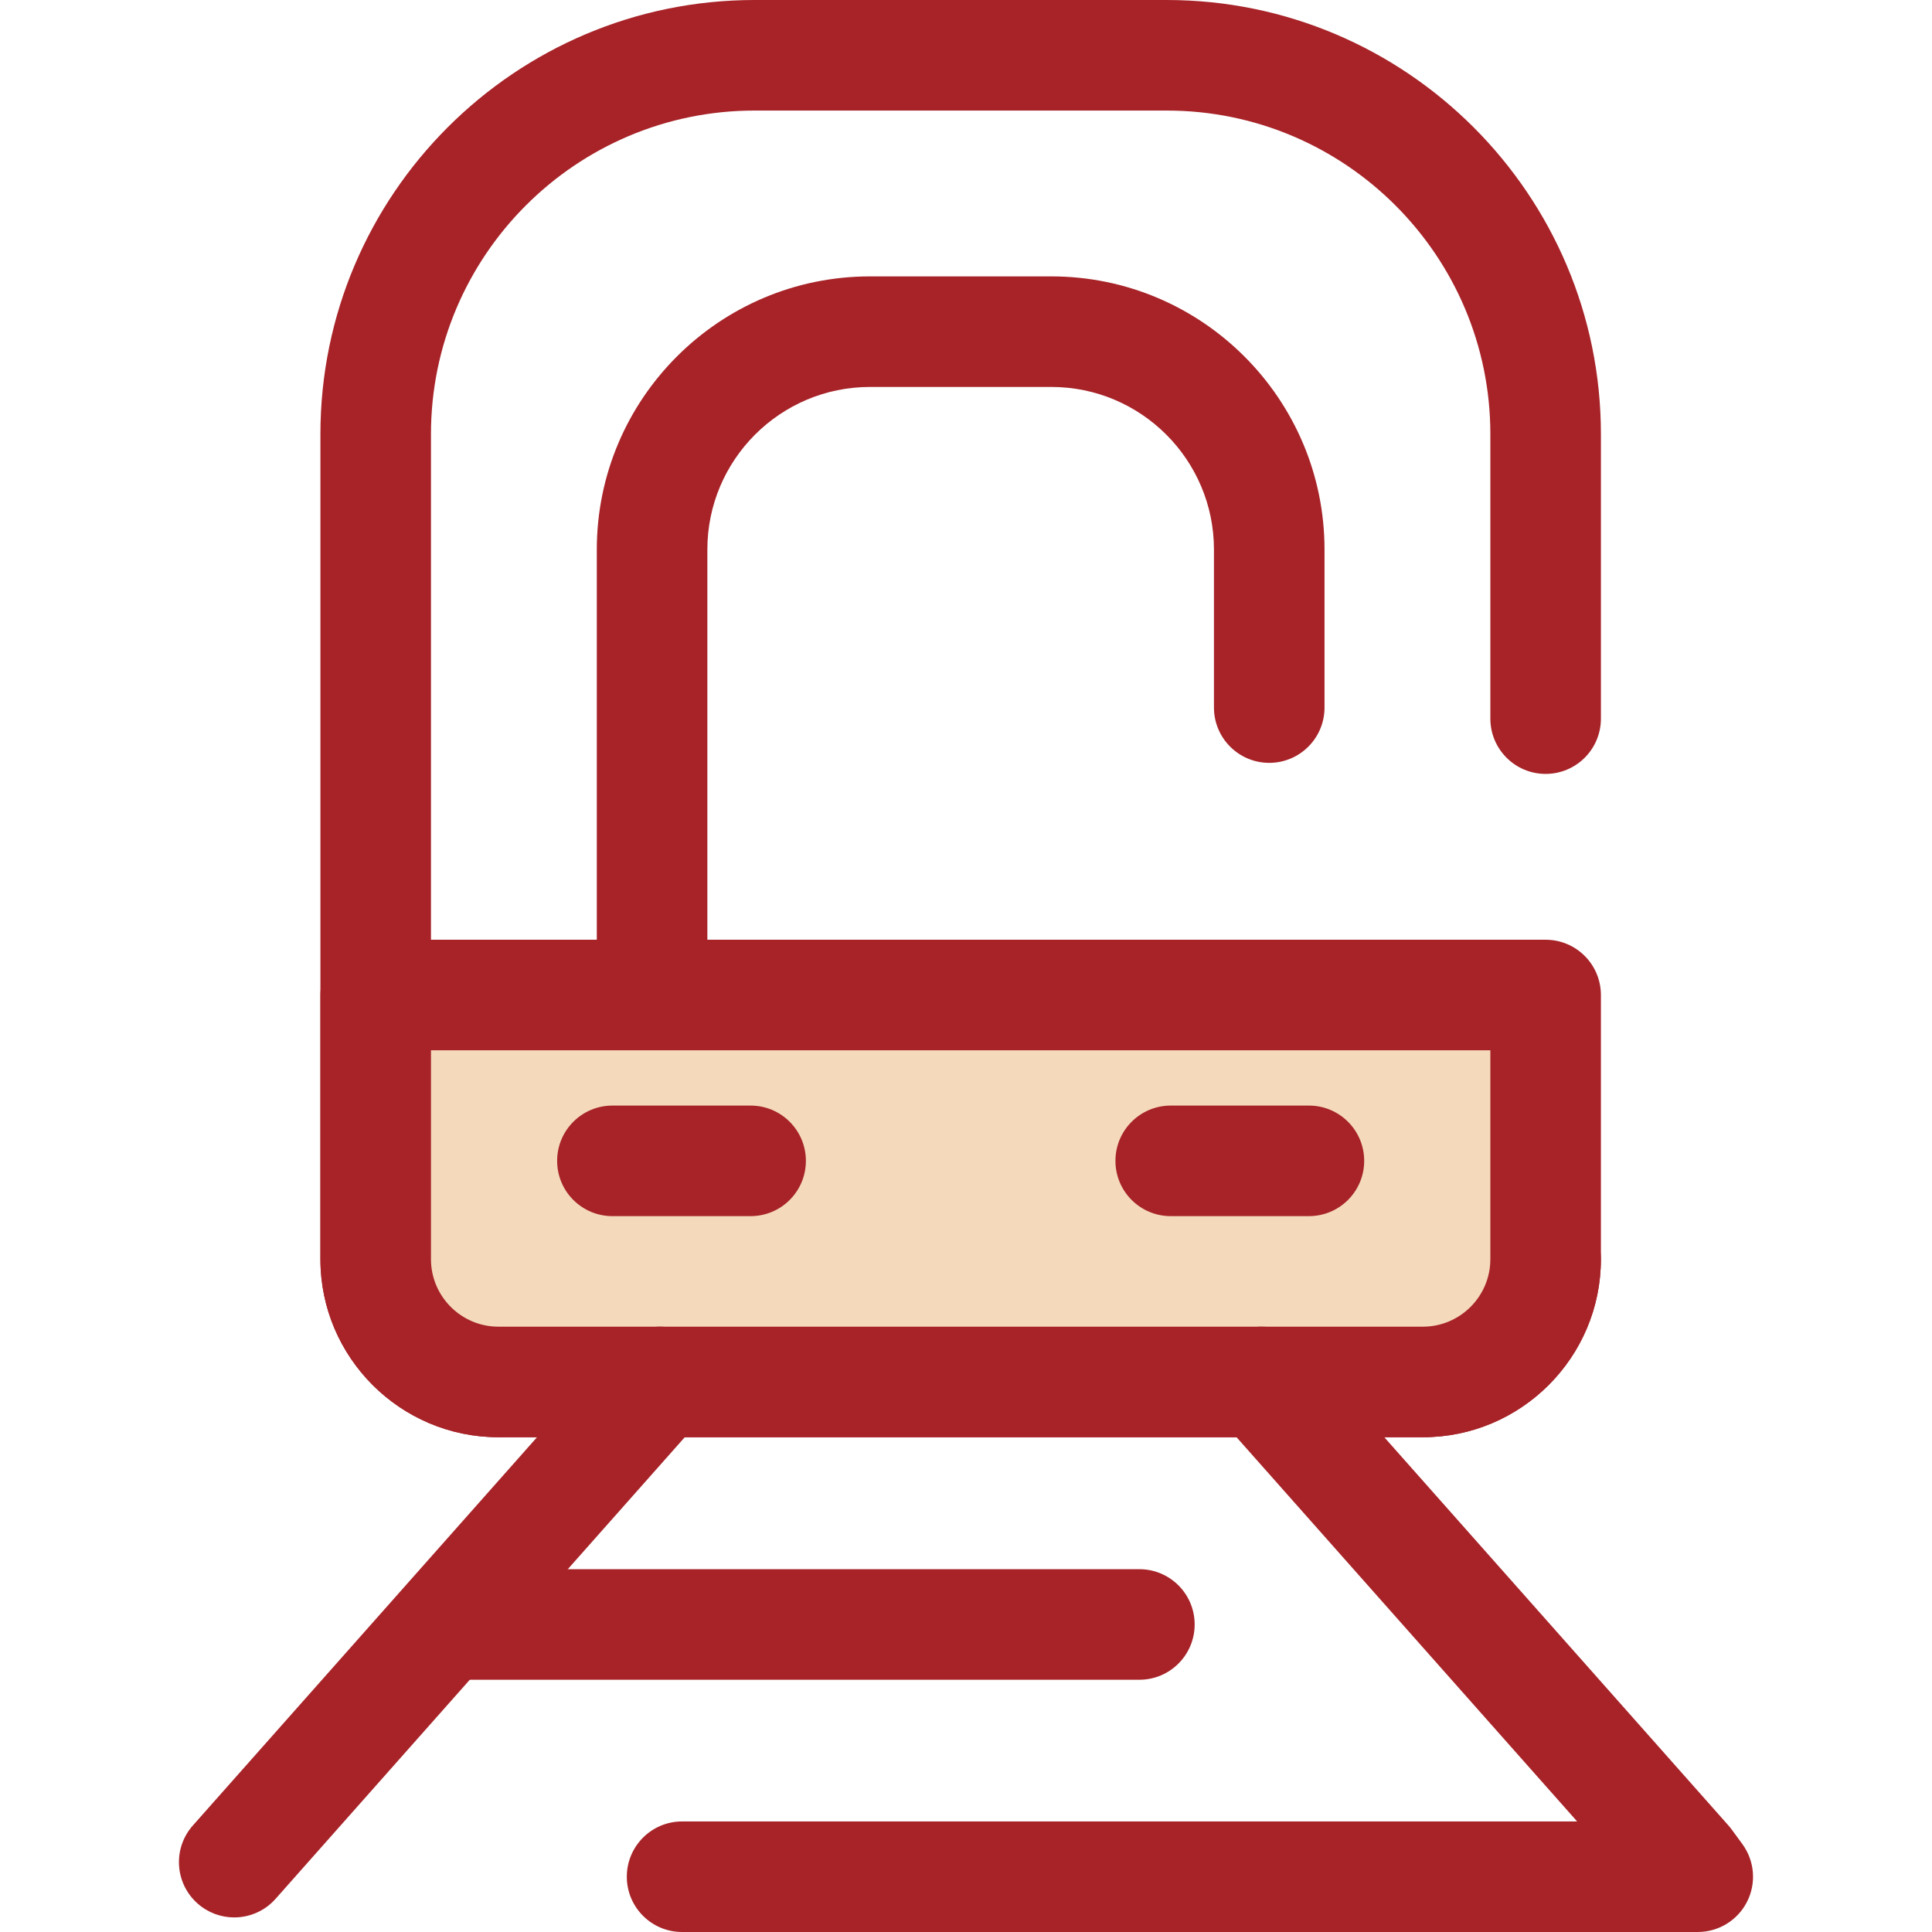 <?xml version="1.0" encoding="iso-8859-1"?>
<!-- Uploaded to: SVG Repo, www.svgrepo.com, Generator: SVG Repo Mixer Tools -->
<svg height="800px" width="800px" version="1.1" id="Layer_1" xmlns="http://www.w3.org/2000/svg" xmlns:xlink="http://www.w3.org/1999/xlink" 
	 viewBox="0 0 512 512" xml:space="preserve">
<g>
	<path style="fill:#A72328;" d="M377.069,380.884H132.101c-26.02,0-47.189-21.169-47.189-47.189V115.054
		C84.912,51.613,136.525,0,199.967,0h109.235c63.441,0,115.056,51.613,115.056,115.054v75.389c0,8.089-6.559,14.65-14.65,14.65
		c-8.091,0-14.649-6.56-14.649-14.65v-75.389c0-47.286-38.47-85.755-85.757-85.755H199.967c-47.286,0-85.757,38.47-85.757,85.755
		v218.641c0,9.864,8.025,17.89,17.89,17.89h244.967c9.865,0,17.89-8.026,17.89-17.89c0-8.089,6.559-14.649,14.65-14.649
		s14.65,6.56,14.65,14.649C424.258,359.716,403.089,380.884,377.069,380.884z"/>
	<path style="fill:#A72328;" d="M172.809,307.637c-8.091,0-14.65-6.56-14.65-14.65V145.631c0-39.913,32.472-72.383,72.383-72.383
		h48.083c39.913,0,72.385,32.471,72.385,72.383v41.883c0,8.089-6.559,14.65-14.649,14.65s-14.65-6.56-14.65-14.65v-41.883
		c0-23.757-19.327-43.084-43.086-43.084h-48.083c-23.757,0-43.084,19.327-43.084,43.084v147.356
		C187.459,301.078,180.9,307.637,172.809,307.637z"/>
</g>
<path style="fill:#F4DABB;" d="M99.562,263.69v70.006c0,17.971,14.569,32.539,32.539,32.539h244.967
	c17.971,0,32.539-14.569,32.539-32.539v-40.708V263.69H99.562z"/>
<g>
	<path style="fill:#A72328;" d="M377.069,380.884H132.101c-26.02,0-47.189-21.169-47.189-47.189v-70.006
		c0-8.089,6.559-14.649,14.649-14.649h310.046c8.091,0,14.65,6.56,14.65,14.649v70.006
		C424.258,359.716,403.089,380.884,377.069,380.884z M114.211,278.339v55.356c0,9.863,8.025,17.89,17.89,17.89h244.967
		c9.865,0,17.89-8.026,17.89-17.89v-55.356H114.211z"/>
	<path style="fill:#A72328;" d="M346.876,322.289h-36.624c-8.091,0-14.65-6.56-14.65-14.65s6.559-14.65,14.65-14.65h36.624
		c8.091,0,14.65,6.56,14.65,14.65S354.967,322.289,346.876,322.289z"/>
	<path style="fill:#A72328;" d="M198.919,322.289h-36.624c-8.091,0-14.649-6.56-14.649-14.65s6.559-14.65,14.649-14.65h36.624
		c8.091,0,14.65,6.56,14.65,14.65S207.01,322.289,198.919,322.289z"/>
	<path style="fill:#A72328;" d="M62.068,508.135c-3.454,0-6.923-1.214-9.711-3.687c-6.055-5.368-6.611-14.626-1.245-20.681
		l112.801-127.251c5.368-6.053,14.625-6.611,20.681-1.245c6.055,5.368,6.611,14.626,1.245,20.681L73.037,503.203
		C70.141,506.47,66.114,508.135,62.068,508.135z"/>
	<path style="fill:#A72328;" d="M301.951,445.15H122.157c-8.091,0-14.649-6.56-14.649-14.65s6.559-14.65,14.649-14.65h179.792
		c8.091,0,14.649,6.56,14.649,14.65S310.041,445.15,301.951,445.15z"/>
	<path style="fill:#A72328;" d="M449.925,512H180.761c-8.091,0-14.649-6.56-14.649-14.649c0-8.089,6.559-14.65,14.649-14.65h237.197
		l-94.627-106.748c-5.366-6.055-4.809-15.313,1.245-20.681c6.053-5.369,15.313-4.809,20.681,1.245l112.801,127.251
		c0.303,0.341,0.589,0.697,0.858,1.065l2.829,3.865c3.26,4.452,3.741,10.359,1.245,15.281S455.444,512,449.925,512z"/>
</g>
</svg>